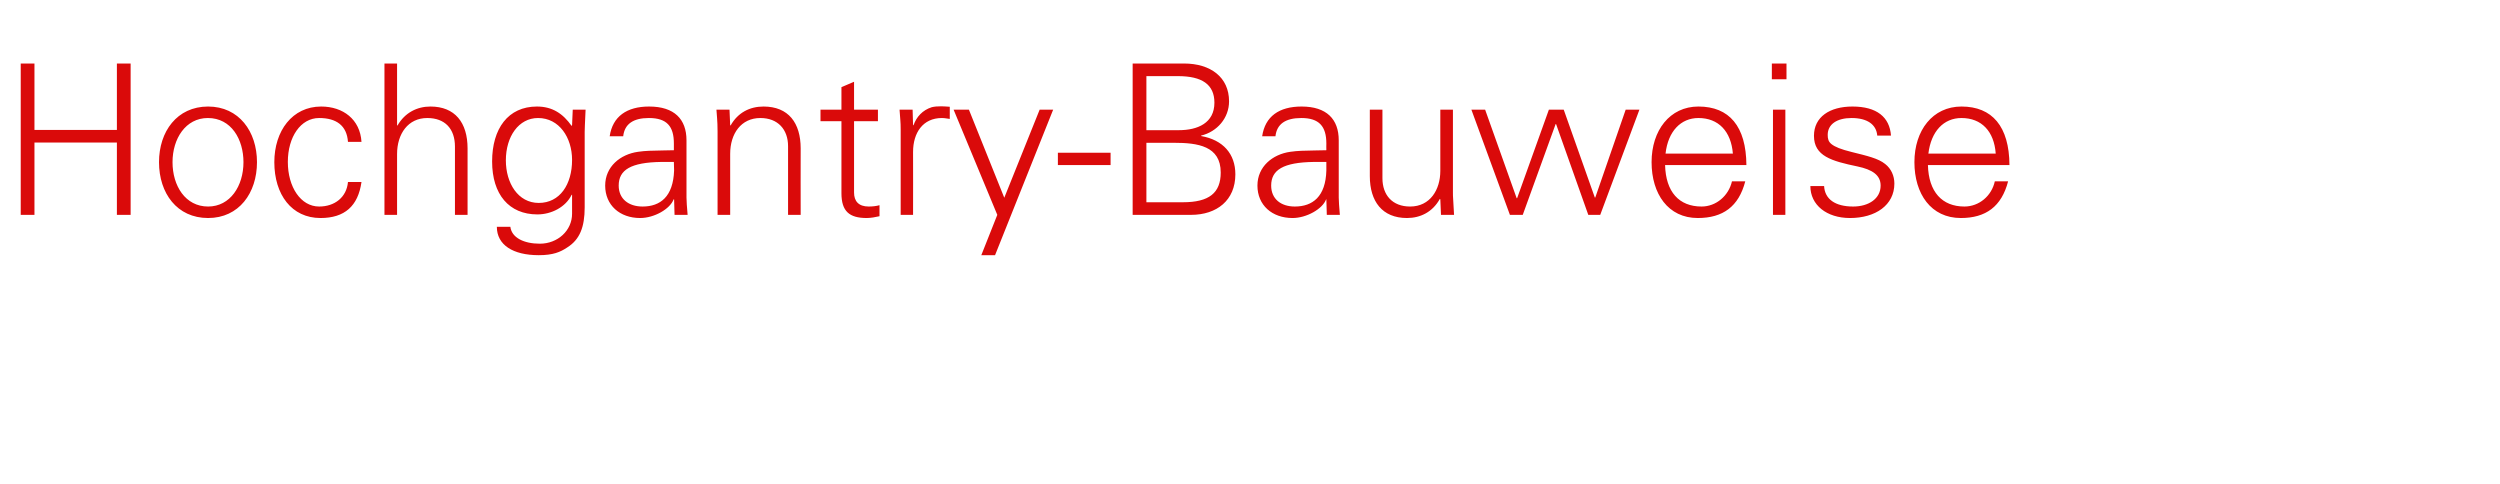 <?xml version="1.0" standalone="no"?><!DOCTYPE svg PUBLIC "-//W3C//DTD SVG 1.1//EN" "http://www.w3.org/Graphics/SVG/1.1/DTD/svg11.dtd"><svg xmlns="http://www.w3.org/2000/svg" version="1.1" width="1110px" height="214.7px" viewBox="0 -28 1110 214.7" style="top:-28px">  <desc>Hochgantry Bauweise</desc>  <defs/>  <g id="Polygon318575">    <path d="M 15.3 0.2 L 15.3 29.7 L 51.9 29.7 L 51.9 0.2 L 58 0.2 L 58 67.4 L 51.9 67.4 L 51.9 35.3 L 15.3 35.3 L 15.3 67.4 L 9.2 67.4 L 9.2 0.2 L 15.3 0.2 Z M 114.1 44 C 114.1 57.7 106.1 68.8 92.4 68.8 C 78.6 68.8 70.6 57.8 70.6 44 C 70.6 30.4 78.6 19.3 92.4 19.3 C 106.1 19.3 114.1 30.4 114.1 44 Z M 92.4 63.7 C 102.2 63.7 108.1 54.6 108.1 44 C 108.1 33.9 102.7 24.4 92.3 24.4 C 82.4 24.4 76.6 33.6 76.6 44 C 76.6 54.5 82.3 63.7 92.4 63.7 Z M 160.5 35 C 160.5 35 154.5 35 154.5 35 C 154 27.8 149.4 24.4 141.7 24.4 C 133.5 24.4 127.8 32.8 127.8 43.9 C 127.8 55 133.5 63.7 141.7 63.7 C 148.6 63.7 153.9 59.6 154.5 52.8 C 154.5 52.8 160.5 52.8 160.5 52.8 C 159 63.5 153 68.8 142.3 68.8 C 129.5 68.8 121.8 58.4 121.8 44 C 121.8 30.1 129.8 19.3 142.6 19.3 C 152.3 19.3 159.9 25 160.5 35 Z M 170.7 0.2 L 176.3 0.2 L 176.3 27.7 C 176.3 27.7 176.52 27.74 176.5 27.7 C 179.8 22 185.2 19.3 191.1 19.3 C 202 19.3 207.6 26.4 207.6 37.9 C 207.61 37.89 207.6 67.4 207.6 67.4 L 202 67.4 C 202 67.4 202.03 37.15 202 37.1 C 202 29.1 197.5 24.4 189.7 24.4 C 181.2 24.4 176.3 31.4 176.3 40.4 C 176.33 40.41 176.3 67.4 176.3 67.4 L 170.7 67.4 L 170.7 0.2 Z M 253.8 27.9 C 253.79 27.93 254 27.6 254 27.6 L 254.3 20.7 C 254.3 20.7 260.03 20.67 260 20.7 C 259.7 27.6 259.6 29 259.6 30.5 C 259.6 30.5 259.6 64 259.6 64 C 259.6 72.9 257.4 78.4 251.8 81.9 C 248.8 83.9 245.6 85.3 239.2 85.3 C 227.7 85.3 220.6 80.7 220.6 72.7 C 220.6 72.7 226.6 72.7 226.6 72.7 C 227.2 77.6 232.7 80.2 239.7 80.2 C 247.6 80.2 254 74.4 254 66.9 C 253.98 66.94 254 58.5 254 58.5 C 254 58.5 253.79 58.47 253.8 58.5 C 251.2 63.9 244.9 67.2 238.6 67.2 C 226 67.2 218.5 58.3 218.5 43.7 C 218.5 29.1 225.6 19.3 238.4 19.3 C 245.3 19.3 250 22.5 253.8 27.9 Z M 239.2 62.1 C 248.6 62.1 254 53.9 254 43 C 254 33.1 248.3 24.4 238.9 24.4 C 230.3 24.4 224.6 32.6 224.6 43.2 C 224.6 53.3 230 62.1 239.2 62.1 Z M 304.8 34.3 C 304.8 34.3 304.8 59.7 304.8 59.7 C 304.8 61.3 305 63.8 305.3 67.4 C 305.27 67.4 299.5 67.4 299.5 67.4 L 299.3 60.5 C 299.3 60.5 299.13 60.51 299.1 60.5 C 297.5 64.8 290.5 68.8 284.2 68.8 C 275.2 68.8 268.7 63.1 268.7 54.4 C 268.7 46 275.4 40.5 283.3 39.4 C 286.7 38.9 289.4 38.9 294.2 38.8 C 294.19 38.82 299.2 38.7 299.2 38.7 C 299.2 38.7 299.22 35.66 299.2 35.7 C 299.2 28.1 296.1 24.4 288.1 24.4 C 281.1 24.4 277.3 27.1 276.7 32.5 C 276.7 32.5 270.7 32.5 270.7 32.5 C 272 23.7 278.3 19.3 288.2 19.3 C 299.4 19.3 304.8 24.9 304.8 34.3 Z M 285.3 63.7 C 293.2 63.7 298.9 59.3 299.3 47.7 C 299.3 46.5 299.2 45.2 299.2 43.9 C 299.2 43.9 293.6 43.9 293.6 43.9 C 280.1 44.1 274.7 47.4 274.7 54.4 C 274.7 60.3 279.1 63.7 285.3 63.7 Z M 355.5 37.9 C 355.45 37.89 355.5 67.4 355.5 67.4 L 349.9 67.4 C 349.9 67.4 349.87 36.87 349.9 36.9 C 349.9 29.5 345.4 24.4 337.6 24.4 C 329.1 24.4 324.2 31.3 324.2 40.3 C 324.17 40.31 324.2 67.4 324.2 67.4 L 318.6 67.4 C 318.6 67.4 318.59 30.54 318.6 30.5 C 318.6 28.5 318.6 26.7 318.1 20.7 C 318.12 20.67 323.9 20.7 323.9 20.7 L 324.2 27.6 C 324.2 27.6 324.36 27.74 324.4 27.7 C 327.6 22 332.9 19.3 339 19.3 C 350.1 19.3 355.5 26.6 355.5 37.9 Z M 379.2 20.7 L 389.8 20.7 L 389.8 25.8 L 379.2 25.8 C 379.2 25.8 379.19 57.54 379.2 57.5 C 379.2 61.3 381.2 63.7 385.7 63.7 C 387.4 63.7 389.2 63.5 390.5 63.1 C 390.5 63.1 390.5 68 390.5 68 C 388.7 68.4 386.7 68.8 384.8 68.8 C 377.1 68.8 373.6 65.8 373.6 57.8 C 373.61 57.82 373.6 25.8 373.6 25.8 L 364.3 25.8 L 364.3 20.7 L 373.6 20.7 L 373.6 10.7 L 379.2 8.3 L 379.2 20.7 Z M 421.7 19.4 C 421.7 19.4 421.7 24.8 421.7 24.8 C 420.7 24.7 419.5 24.4 418.2 24.4 C 409.8 24.4 405.4 30.9 405.4 39.5 C 405.45 39.47 405.4 67.4 405.4 67.4 L 399.9 67.4 C 399.9 67.4 399.86 29.51 399.9 29.5 C 399.9 25.9 399.7 25.3 399.4 20.7 C 399.4 20.67 405.2 20.7 405.2 20.7 L 405.4 27.6 C 405.4 27.6 405.63 27.56 405.6 27.6 C 406.9 23.9 409.6 20.9 413.7 19.6 C 414.9 19.3 416.3 19.2 417.9 19.2 C 418.9 19.2 420.1 19.3 421.7 19.4 Z M 430.2 20.7 L 445.9 59.8 L 461.6 20.7 L 467.6 20.7 L 441.8 85.3 L 435.7 85.3 L 442.8 67.4 L 423.4 20.7 L 430.2 20.7 Z M 493.1 39.8 L 493.1 45.3 L 469.7 45.3 L 469.7 39.8 L 493.1 39.8 Z M 525.7 0.2 C 537.5 0.2 545.7 6.3 545.7 17 C 545.7 24.4 540.4 30.5 533.3 32.2 C 533.3 32.2 533.3 32.4 533.3 32.4 C 543 34.1 548.5 40.3 548.5 49.4 C 548.5 60.9 540.3 67.4 528.8 67.4 C 528.81 67.4 502.9 67.4 502.9 67.4 L 502.9 0.2 C 502.9 0.2 525.73 0.19 525.7 0.2 Z M 523.4 29.8 C 531.8 29.8 539.2 26.6 539.2 17.6 C 539.2 9.5 533.7 5.8 523 5.8 C 523.03 5.77 509 5.8 509 5.8 L 509 29.8 C 509 29.8 523.41 29.79 523.4 29.8 Z M 525.2 61.8 C 536.8 61.8 542 57.7 542 48.6 C 542 36.8 531.8 35.4 521.2 35.4 C 521.17 35.38 509 35.4 509 35.4 L 509 61.8 C 509 61.8 525.17 61.82 525.2 61.8 Z M 594.4 34.3 C 594.4 34.3 594.4 59.7 594.4 59.7 C 594.4 61.3 594.6 63.8 594.9 67.4 C 594.91 67.4 589.1 67.4 589.1 67.4 L 588.9 60.5 C 588.9 60.5 588.76 60.51 588.8 60.5 C 587.2 64.8 580.1 68.8 573.9 68.8 C 564.8 68.8 558.3 63.1 558.3 54.4 C 558.3 46 565 40.5 572.9 39.4 C 576.3 38.9 579.1 38.9 583.8 38.8 C 583.83 38.82 588.9 38.7 588.9 38.7 C 588.9 38.7 588.85 35.66 588.9 35.7 C 588.9 28.1 585.7 24.4 577.8 24.4 C 570.7 24.4 566.9 27.1 566.3 32.5 C 566.3 32.5 560.4 32.5 560.4 32.5 C 561.7 23.7 567.9 19.3 577.9 19.3 C 589 19.3 594.4 24.9 594.4 34.3 Z M 574.9 63.7 C 582.8 63.7 588.6 59.3 588.9 47.7 C 588.9 46.5 588.9 45.2 588.9 43.9 C 588.9 43.9 583.3 43.9 583.3 43.9 C 569.8 44.1 564.4 47.4 564.4 54.4 C 564.4 60.3 568.7 63.7 574.9 63.7 Z M 608.2 20.7 L 613.8 20.7 C 613.8 20.7 613.8 51.11 613.8 51.1 C 613.8 58.6 618.2 63.7 626.1 63.7 C 635 63.7 639.5 56.2 639.5 47.9 C 639.5 47.95 639.5 20.7 639.5 20.7 L 645.1 20.7 C 645.1 20.7 645.09 57.54 645.1 57.5 C 645.1 58.3 645.1 59.3 645.2 60.4 C 645.18 60.42 645.6 67.4 645.6 67.4 L 639.8 67.4 L 639.5 60.5 C 639.5 60.5 639.31 60.33 639.3 60.3 C 636.1 66.1 630.7 68.8 624.7 68.8 C 613.7 68.8 608.2 61.4 608.2 50.2 C 608.22 50.18 608.2 20.7 608.2 20.7 Z M 659.4 20.7 L 673.4 60 L 673.6 60 L 687.7 20.7 L 694.3 20.7 L 708.1 59.7 L 708.3 59.7 L 721.8 20.7 L 727.9 20.7 L 710.5 67.4 L 705.2 67.4 L 690.9 27.1 L 690.7 27.1 L 676.1 67.4 L 670.4 67.4 L 653.3 20.7 L 659.4 20.7 Z M 775.4 45.3 C 775.4 45.3 739.3 45.3 739.3 45.3 C 739.6 57.2 745.5 63.7 755.5 63.7 C 761.9 63.7 767.5 59 769 52.5 C 769 52.5 774.9 52.5 774.9 52.5 C 772 63.7 765 68.8 753.8 68.8 C 740.7 68.8 733.3 58.1 733.3 44 C 733.3 29.9 741.4 19.3 754.1 19.3 C 767.8 19.3 775.3 28.1 775.4 45.3 Z M 769.4 40.2 C 768.6 30.3 763 24.4 754.1 24.4 C 746.3 24.4 740.6 30.3 739.5 40.2 C 739.5 40.2 769.4 40.2 769.4 40.2 Z M 793.2 0.2 L 793.2 7.2 L 786.7 7.2 L 786.7 0.2 L 793.2 0.2 Z M 787.2 20.7 L 792.7 20.7 L 792.7 67.4 L 787.2 67.4 L 787.2 20.7 Z M 839.6 32.2 C 839.6 32.2 833.5 32.2 833.5 32.2 C 833.1 27.3 829.1 24.4 822.1 24.4 C 815.7 24.4 811.5 27.1 811.5 31.9 C 811.5 33.6 811.8 34.9 813.2 36 C 814.7 37.2 817.3 38.3 822.2 39.5 C 829 41.2 833.9 42.3 837 44.8 C 839.7 46.9 841.1 50.1 841.1 53.5 C 841.1 63.1 832.7 68.8 821.4 68.8 C 811 68.8 803.8 63 803.8 54.6 C 803.8 54.6 809.9 54.6 809.9 54.6 C 810.2 60.4 814.8 63.7 822.8 63.7 C 829.7 63.7 835 60.2 835 54.4 C 835 49.8 831.4 47.3 824.7 45.9 C 813.2 43.5 805.4 41.3 805.4 32.3 C 805.4 23.9 812.4 19.3 822.5 19.3 C 833.3 19.3 839 24 839.6 32.2 Z M 892.2 45.3 C 892.2 45.3 856 45.3 856 45.3 C 856.3 57.2 862.3 63.7 872.2 63.7 C 878.7 63.7 884.3 59 885.7 52.5 C 885.7 52.5 891.6 52.5 891.6 52.5 C 888.7 63.7 881.7 68.8 870.6 68.8 C 857.4 68.8 850 58.1 850 44 C 850 29.9 858.1 19.3 870.9 19.3 C 884.5 19.3 892.1 28.1 892.2 45.3 Z M 886.1 40.2 C 885.4 30.3 879.8 24.4 870.9 24.4 C 863 24.4 857.4 30.3 856.2 40.2 C 856.2 40.2 886.1 40.2 886.1 40.2 Z " stroke="none" fill="#da0a0a"/>  </g></svg>